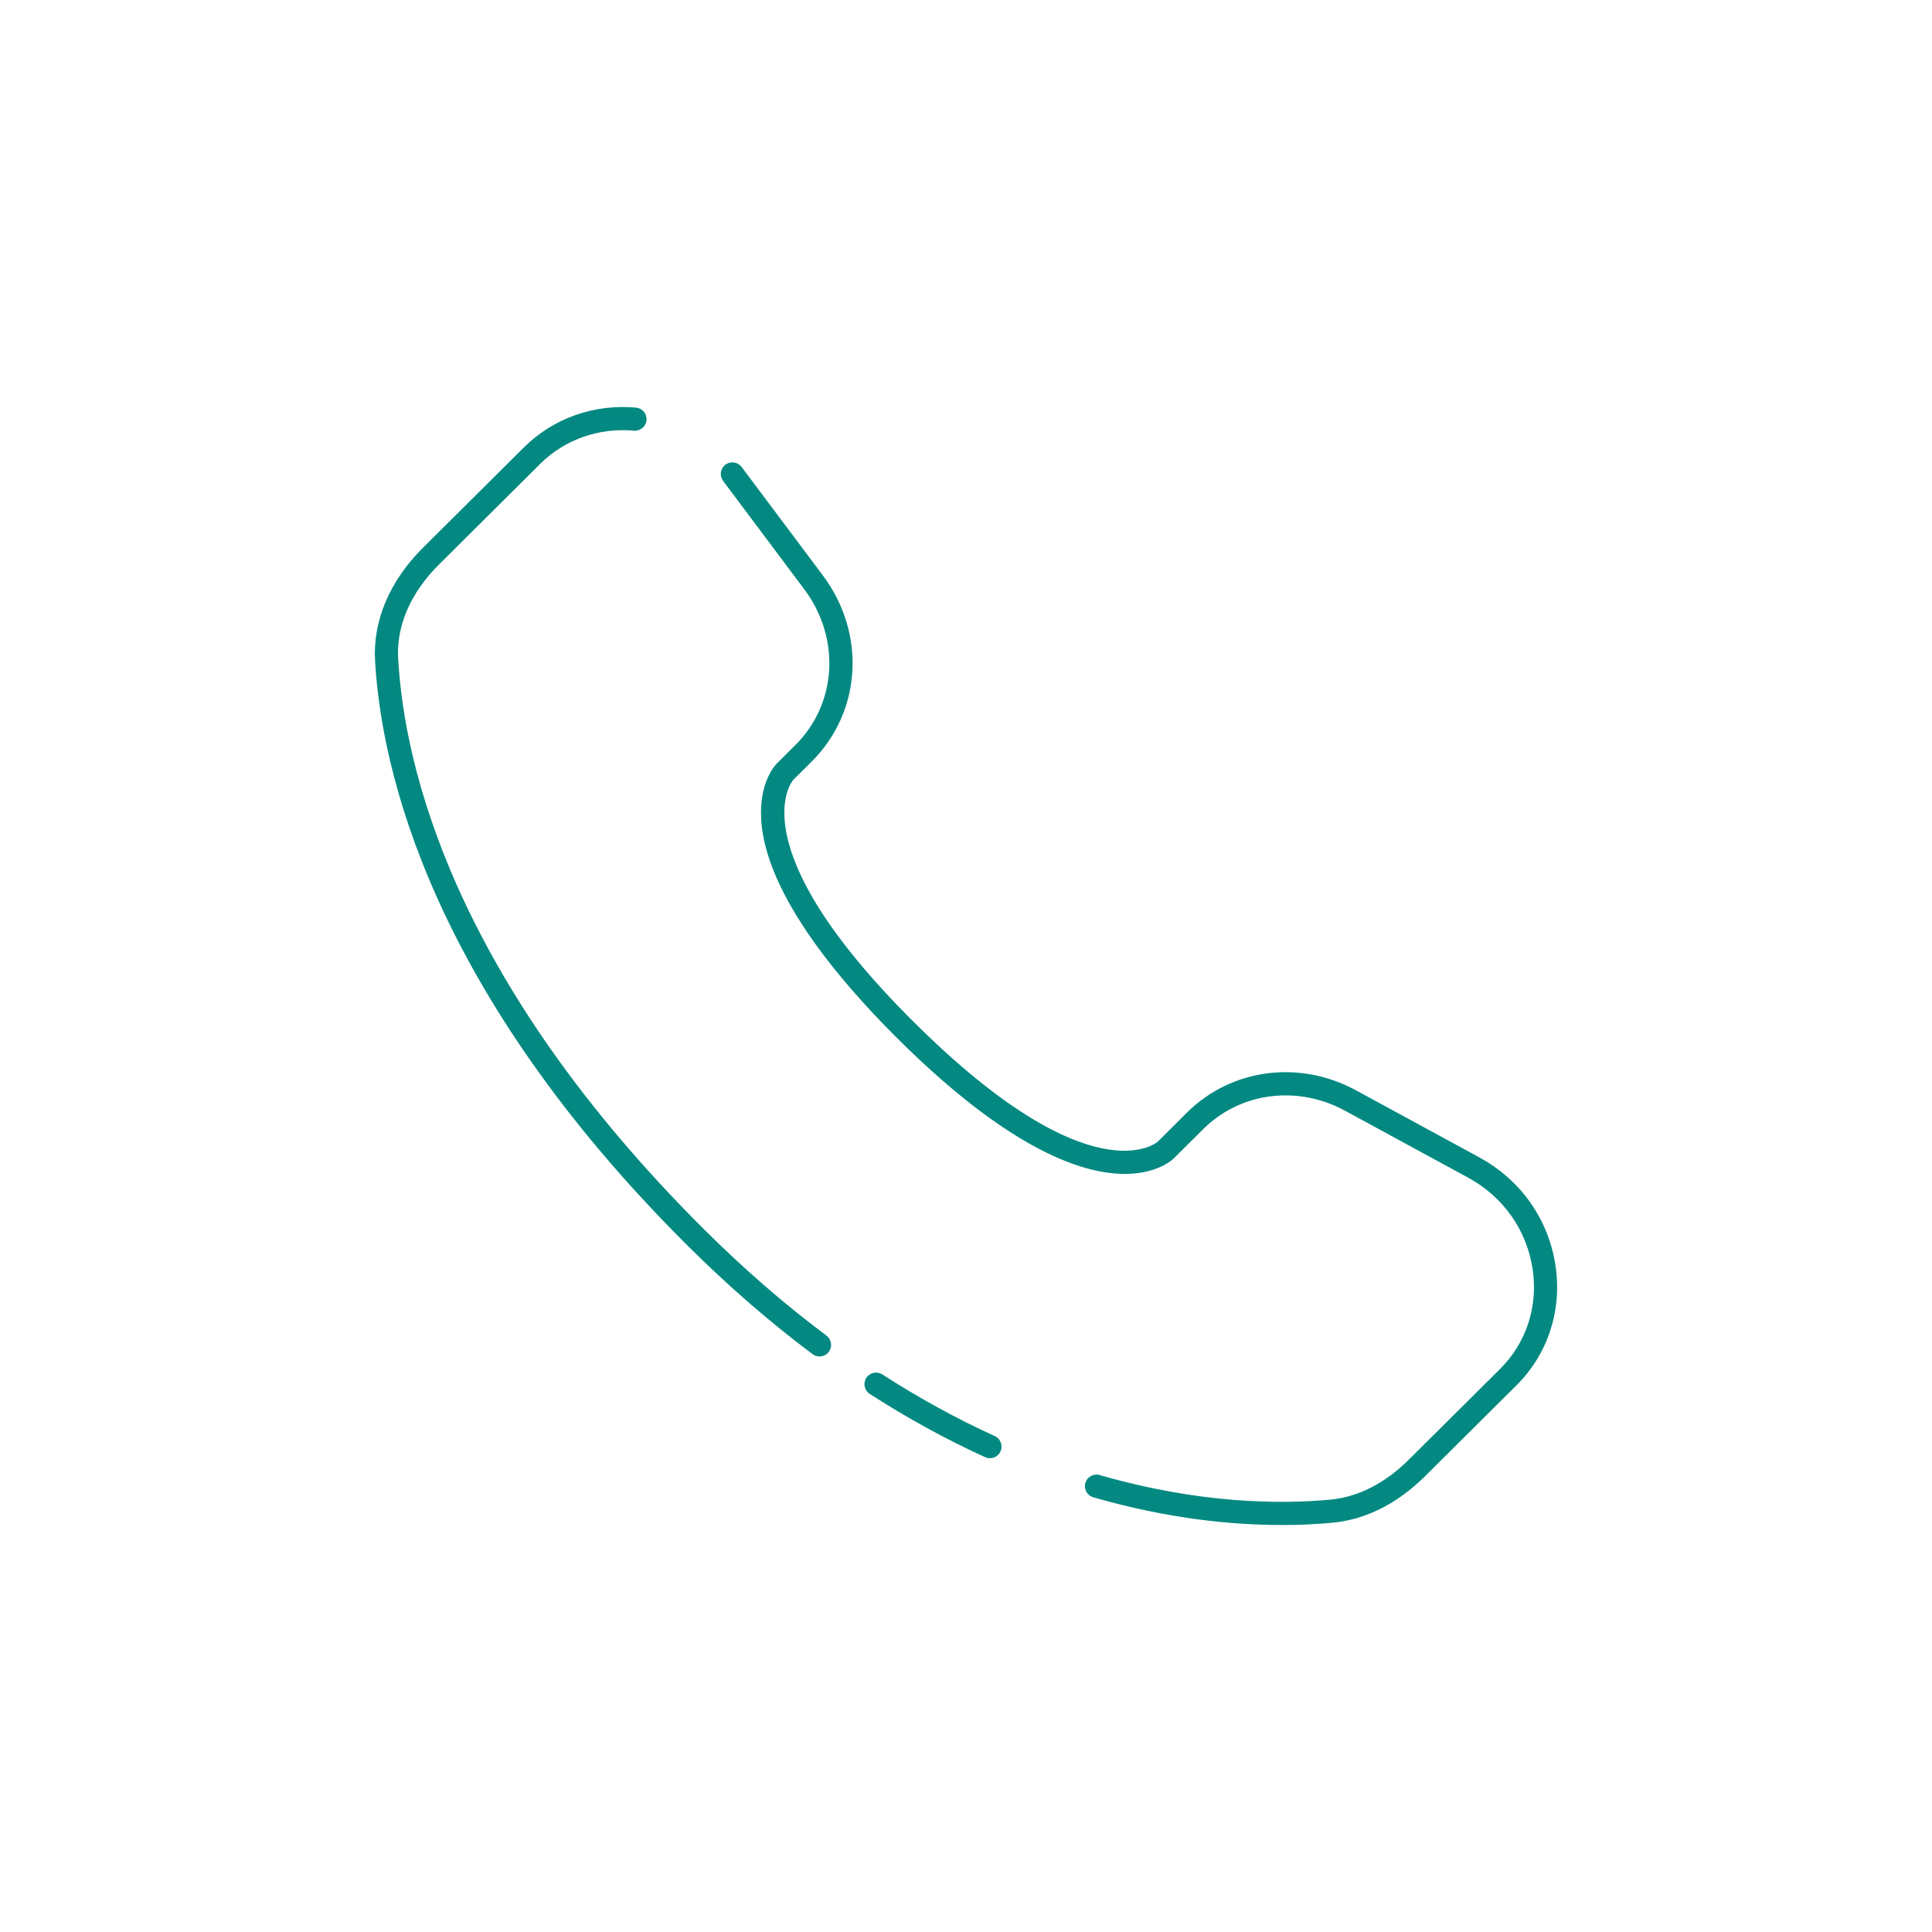 <?xml version="1.0" encoding="UTF-8"?><svg id="Layer_1" xmlns="http://www.w3.org/2000/svg" viewBox="0 0 500 500"><defs><style>.cls-1{fill:#038981;}</style></defs><path class="cls-1" d="M331.66,394.67c-12.86,0-29.49-1.62-48.72-7.17-1.59-.46-2.51-2.12-2.05-3.71.46-1.59,2.12-2.51,3.71-2.05,25.81,7.46,46.72,7.57,59.72,6.36,7.13-.66,14.13-4.23,20.24-10.3l23.68-23.54c6.73-6.7,9.81-16.04,8.43-25.62-1.46-10.18-7.56-18.88-16.73-23.87l-31.84-17.31c-12.35-6.71-27.11-4.79-36.73,4.77l-7.59,7.55c-.82.82-20.74,19.46-71.52-31.03-16.11-16.02-35.32-39.16-35.32-58.42,0-8.41,3.69-12.32,4.11-12.74l4.78-4.75c10.8-10.73,11.77-27.69,2.33-40.31l-21.02-28.07c-.99-1.33-.72-3.21.6-4.2,1.33-.99,3.21-.72,4.2.6l21.02,28.07c11.26,15.04,10.04,35.29-2.9,48.16l-4.78,4.75c-.11.12-14.72,16.99,31.21,62.66,45.95,45.69,62.94,31.14,63.1,30.99l7.55-7.51c11.52-11.45,29.13-13.78,43.82-5.79l31.84,17.31c10.85,5.9,18.07,16.21,19.8,28.29,1.65,11.48-2.05,22.68-10.14,30.73l-23.68,23.54c-7.11,7.07-15.38,11.23-23.92,12.02-3.79.35-8.22.6-13.22.6Z"/><path class="cls-1" d="M256.2,377.39c-.42,0-.84-.09-1.24-.27-10.07-4.58-20.12-10.09-29.87-16.37-1.39-.9-1.79-2.75-.9-4.15.9-1.39,2.75-1.79,4.15-.9,9.51,6.13,19.3,11.5,29.1,15.95,1.51.69,2.18,2.46,1.49,3.97-.5,1.11-1.59,1.76-2.73,1.76Z"/><path class="cls-1" d="M212.08,351.05c-.62,0-1.25-.19-1.79-.6-10.94-8.18-21.76-17.56-32.14-27.88-66.83-66.45-79.49-123.53-81.09-151.64-.58-10.28,3.81-20.63,12.36-29.13l26.16-26.01c7.58-7.54,18.16-11.29,29.02-10.3,1.65.15,2.87,1.61,2.71,3.26-.15,1.65-1.62,2.86-3.26,2.71-9.09-.83-17.92,2.3-24.24,8.58l-26.16,26.01c-5.18,5.15-11.23,13.59-10.6,24.54,1.55,27.25,13.92,82.68,79.33,147.73,10.18,10.13,20.78,19.32,31.5,27.33,1.33.99,1.6,2.87.61,4.2-.59.79-1.49,1.2-2.41,1.2Z"/></svg>